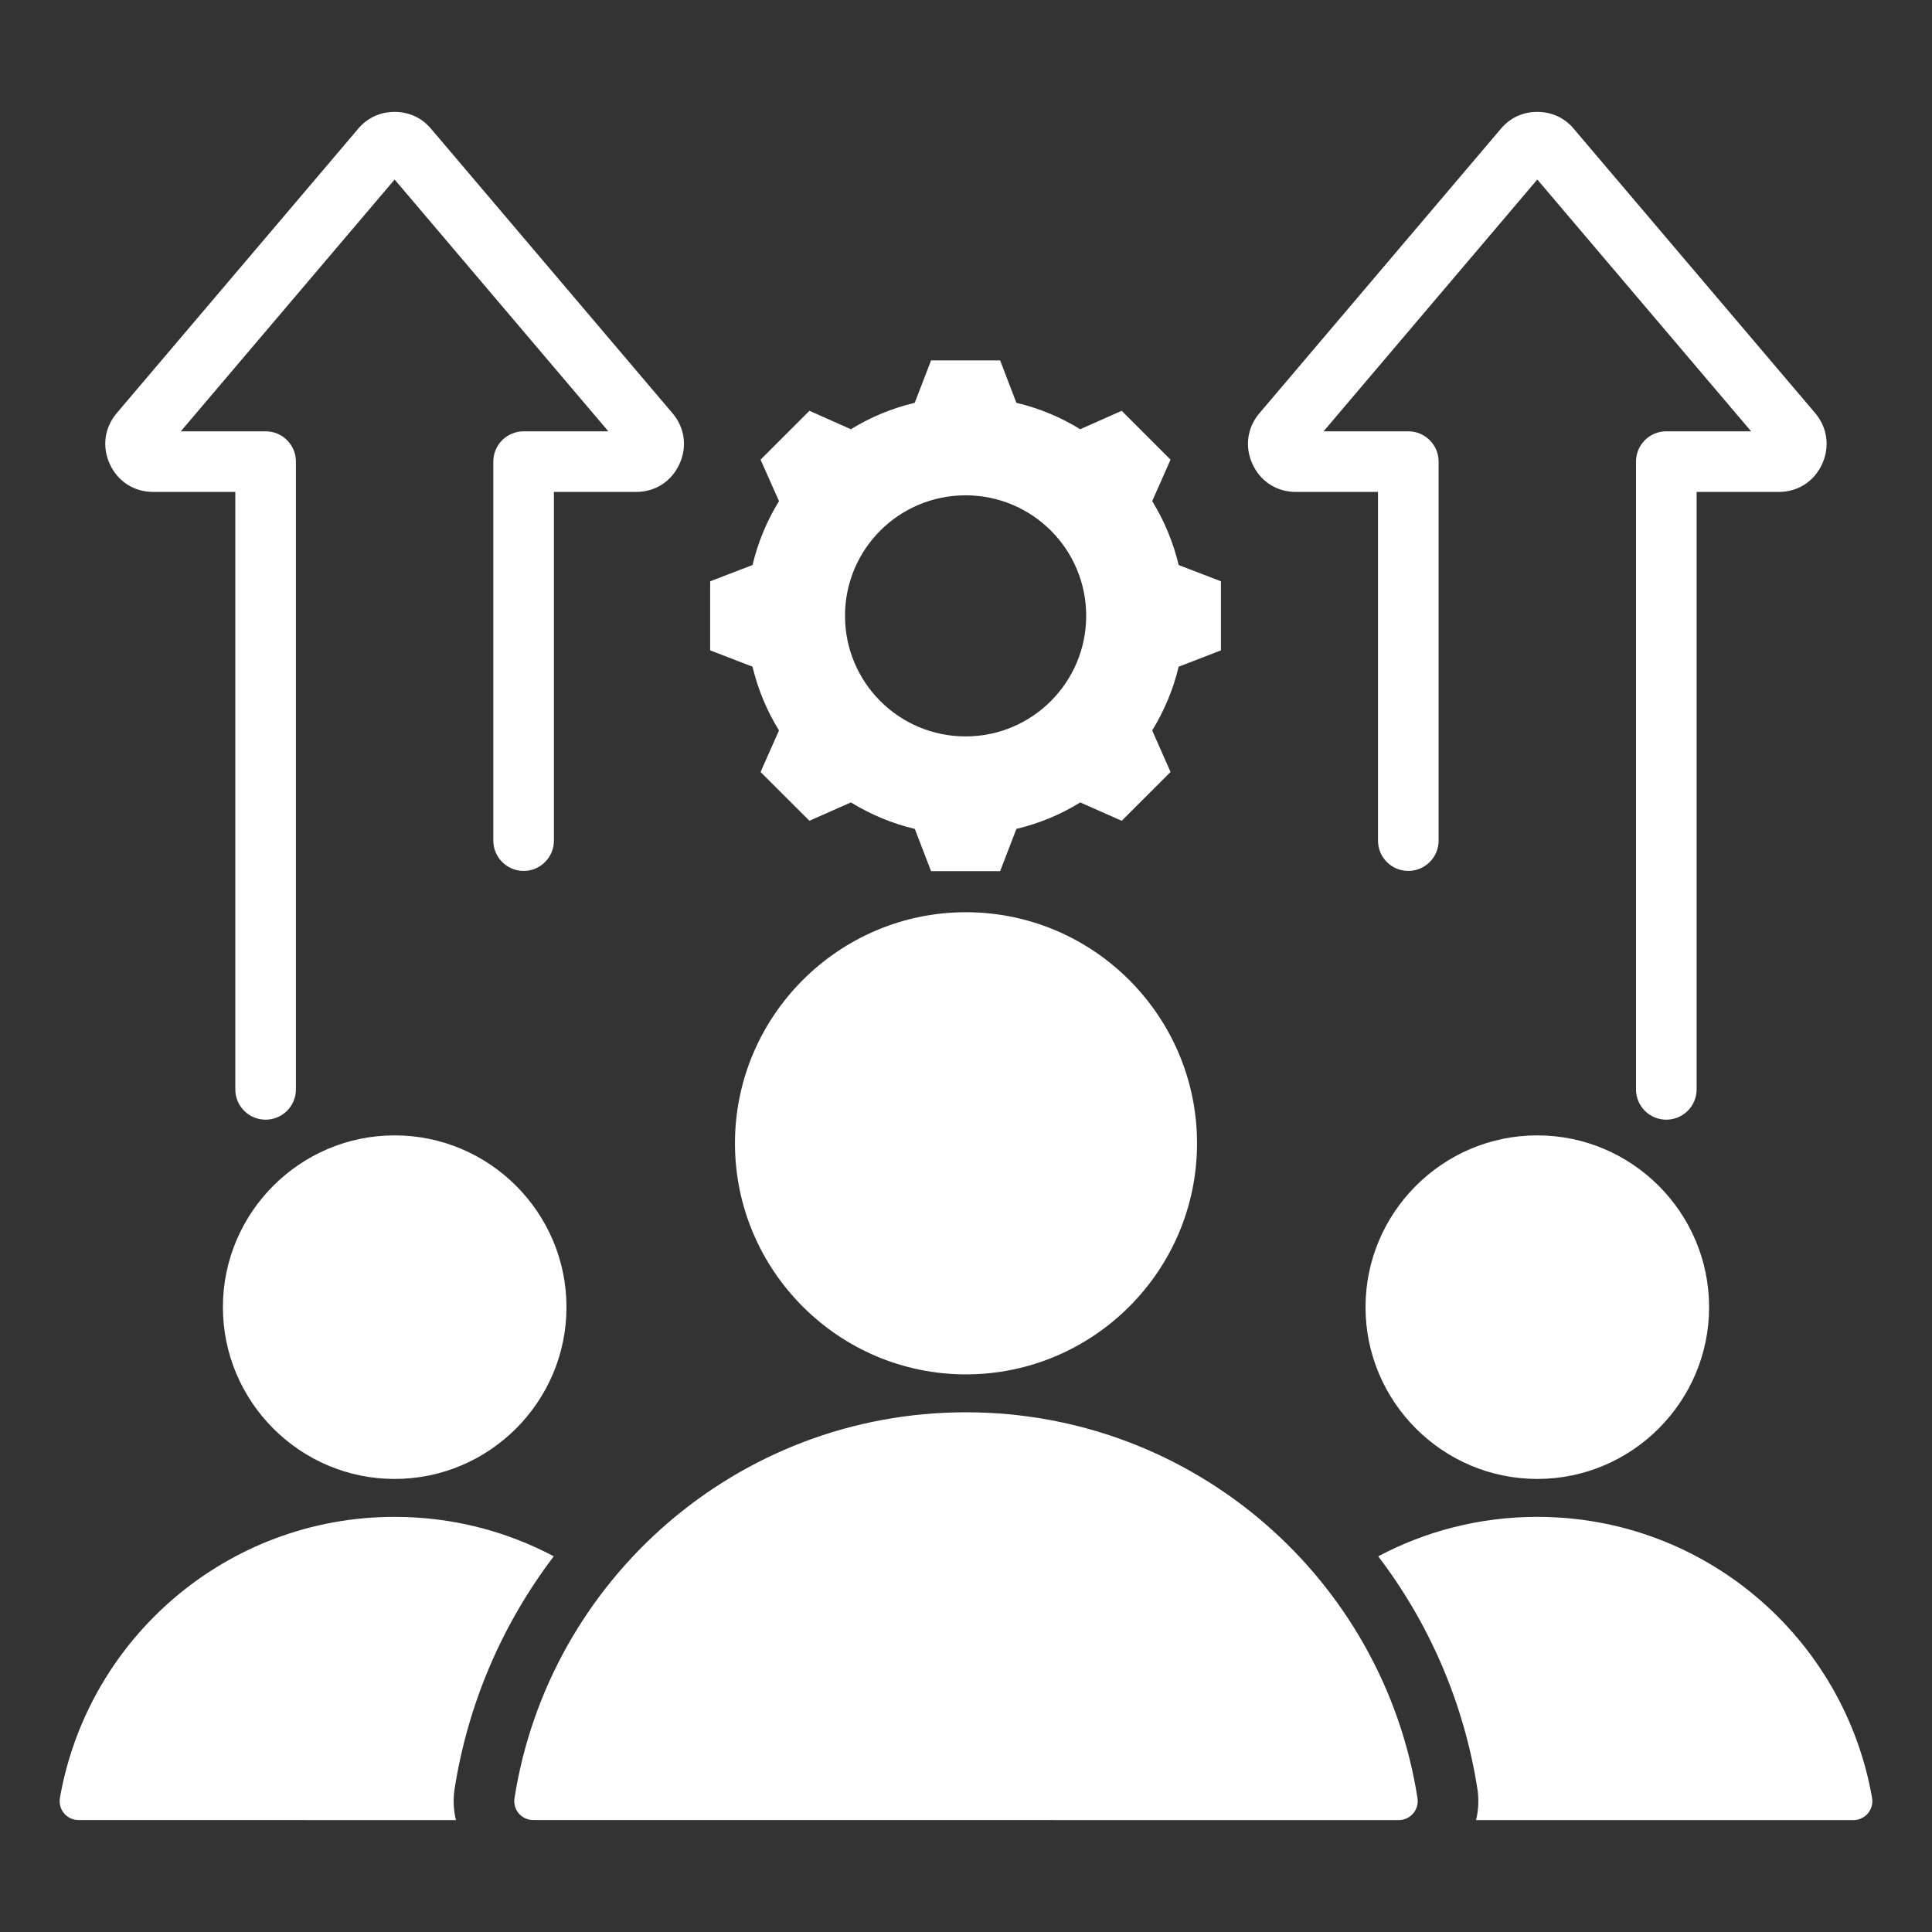 <svg xmlns="http://www.w3.org/2000/svg" width="24" height="24" viewBox="0 0 24 24" fill="none"><rect x="0" y="0" width="24" height="24" fill="#333333" stroke="none"/><path fill-rule="evenodd" clip-rule="evenodd" d="M7.557 5.358L4.902 2.23L2.246 5.358H3.3C3.508 5.358 3.676 5.526 3.676 5.734V13.533C3.676 13.741 3.507 13.909 3.3 13.909C3.092 13.909 2.923 13.741 2.923 13.533V6.111H1.903C1.666 6.111 1.464 5.982 1.364 5.765C1.265 5.551 1.298 5.311 1.45 5.132L4.449 1.6C4.449 1.599 4.45 1.598 4.45 1.598C4.568 1.461 4.723 1.39 4.902 1.39C5.084 1.39 5.24 1.464 5.355 1.6L8.352 5.131C8.507 5.311 8.539 5.551 8.44 5.765C8.341 5.981 8.14 6.111 7.9 6.111H6.881V10.442C6.881 10.65 6.713 10.819 6.505 10.819C6.297 10.819 6.128 10.65 6.128 10.442V5.734C6.128 5.526 6.297 5.358 6.505 5.358H7.557ZM21.753 5.358C21.159 4.658 19.549 2.762 19.097 2.23L16.442 5.358H17.494C17.702 5.358 17.871 5.526 17.871 5.734V10.442C17.871 10.65 17.702 10.819 17.494 10.819C17.286 10.819 17.118 10.65 17.118 10.442V6.111H16.099C15.859 6.111 15.658 5.981 15.559 5.765C15.46 5.551 15.492 5.311 15.647 5.131L18.644 1.6C18.759 1.464 18.914 1.39 19.097 1.39C19.275 1.39 19.431 1.461 19.549 1.598C19.549 1.598 19.55 1.599 19.55 1.6L22.549 5.132C22.701 5.311 22.733 5.551 22.635 5.765C22.535 5.982 22.333 6.111 22.096 6.111H21.076V13.533C21.076 13.741 20.907 13.909 20.699 13.909C20.491 13.909 20.323 13.741 20.323 13.533V5.734C20.323 5.526 20.491 5.358 20.699 5.358H21.753ZM5.664 22.61C3.789 22.61 1.705 22.61 0.975 22.609C0.906 22.609 0.841 22.579 0.796 22.526C0.752 22.474 0.733 22.404 0.744 22.337C1.089 20.352 2.819 18.843 4.902 18.843C5.616 18.843 6.289 19.02 6.879 19.333C6.248 20.163 5.815 21.149 5.647 22.224C5.646 22.226 5.646 22.228 5.646 22.23C5.627 22.358 5.634 22.487 5.664 22.61ZM17.121 19.333C17.711 19.02 18.383 18.843 19.097 18.843C21.18 18.843 22.911 20.352 23.256 22.337C23.267 22.405 23.248 22.474 23.203 22.527C23.159 22.579 23.093 22.61 23.024 22.61C22.295 22.61 20.211 22.61 18.336 22.61C18.366 22.487 18.373 22.358 18.354 22.231C18.354 22.229 18.353 22.227 18.353 22.224C18.185 21.149 17.752 20.162 17.121 19.333ZM4.902 18.372C3.727 18.372 2.769 17.413 2.769 16.238C2.769 15.063 3.727 14.104 4.902 14.104C6.079 14.104 7.037 15.063 7.037 16.238C7.037 17.413 6.079 18.372 4.902 18.372ZM19.097 18.372C17.921 18.372 16.963 17.413 16.963 16.238C16.963 15.063 17.921 14.104 19.097 14.104C20.273 14.104 21.231 15.063 21.231 16.238C21.231 17.413 20.273 18.372 19.097 18.372ZM6.391 22.34C6.815 19.623 9.164 17.544 11.999 17.544C14.836 17.544 17.186 19.623 17.609 22.34C17.619 22.408 17.599 22.477 17.554 22.528C17.51 22.58 17.445 22.61 17.376 22.61C15.841 22.61 8.159 22.61 6.623 22.609C6.555 22.609 6.49 22.579 6.445 22.528C6.401 22.476 6.381 22.408 6.391 22.34ZM11.999 17.073C10.419 17.073 9.13 15.784 9.13 14.203C9.13 12.622 10.419 11.332 11.999 11.332C13.582 11.332 14.87 12.622 14.87 14.203C14.87 15.784 13.582 17.073 11.999 17.073ZM12.626 5.004C12.906 5.07 13.174 5.181 13.419 5.332L13.934 5.103L14.541 5.71L14.313 6.225C14.464 6.471 14.575 6.738 14.642 7.019L15.167 7.221V8.079L14.642 8.282C14.575 8.562 14.463 8.829 14.313 9.074L14.541 9.59L13.934 10.196L13.419 9.968C13.175 10.12 12.906 10.23 12.626 10.297L12.424 10.822H11.566L11.364 10.297C11.083 10.23 10.816 10.119 10.57 9.968L10.055 10.196L9.448 9.59L9.677 9.074C9.526 8.83 9.415 8.562 9.348 8.282L8.822 8.079V7.221L9.348 7.019C9.415 6.738 9.526 6.471 9.677 6.225L9.448 5.71L10.055 5.103L10.57 5.332C10.816 5.181 11.083 5.07 11.363 5.004L11.566 4.477H12.424L12.626 5.004ZM11.995 6.153C11.167 6.153 10.497 6.822 10.497 7.65C10.497 8.477 11.167 9.148 11.995 9.148C12.822 9.148 13.493 8.477 13.493 7.65C13.493 6.822 12.822 6.153 11.995 6.153Z" fill="white"></path></svg>